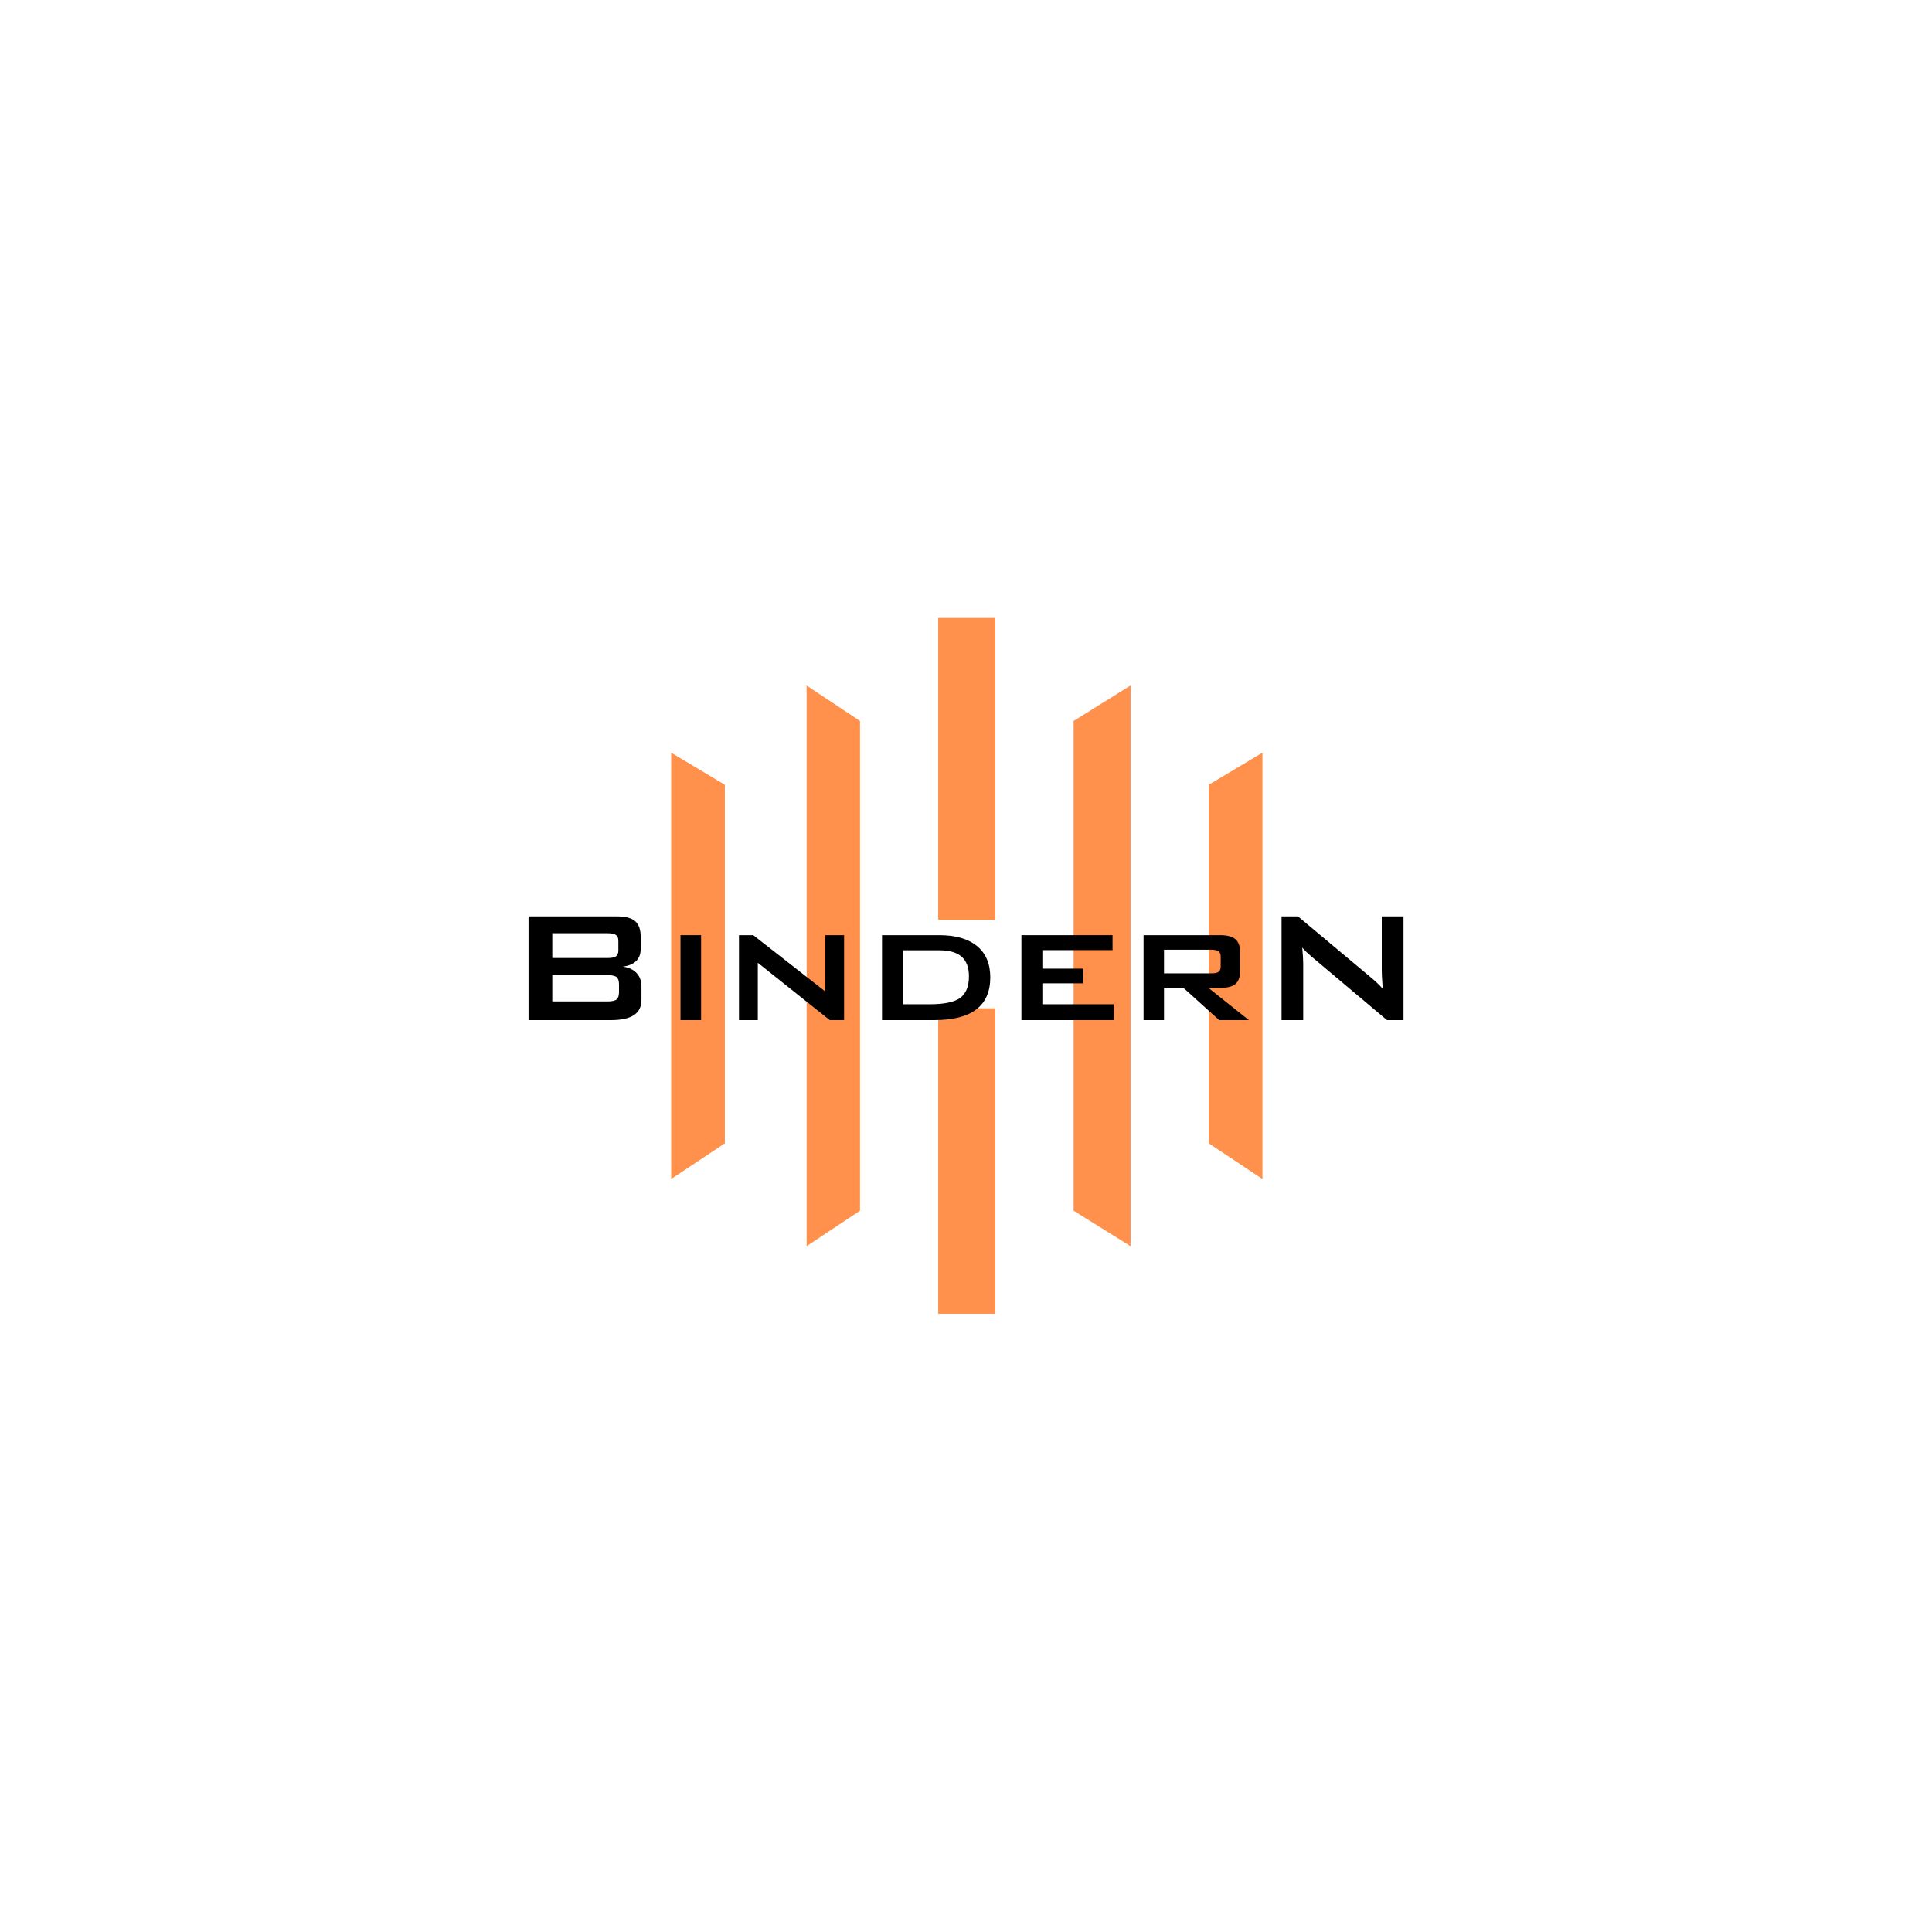 <svg xmlns="http://www.w3.org/2000/svg" xmlns:xlink="http://www.w3.org/1999/xlink" width="500" zoomAndPan="magnify" viewBox="0 0 375 375" height="500" preserveAspectRatio="xMidYMid meet" version="1.0"><defs><g/><clipPath id="89b6592182"><path d="M 130.281 119.969 L 245.031 119.969 L 245.031 254.969 L 130.281 254.969 Z M 130.281 119.969 " clip-rule="nonzero"/></clipPath><clipPath id="7cdf426442"><path d="M 182 119.969 L 194 119.969 L 194 179 L 182 179 Z M 182 119.969 " clip-rule="nonzero"/></clipPath><clipPath id="ed6cb72fd9"><path d="M 182 195 L 194 195 L 194 254.969 L 182 254.969 Z M 182 195 " clip-rule="nonzero"/></clipPath><clipPath id="c70dd41aed"><path d="M 234 146 L 245.031 146 L 245.031 229 L 234 229 Z M 234 146 " clip-rule="nonzero"/></clipPath><clipPath id="88d761569a"><path d="M 130.281 146 L 141 146 L 141 229 L 130.281 229 Z M 130.281 146 " clip-rule="nonzero"/></clipPath></defs><g clip-path="url(#89b6592182)"><path fill="#ff914d" d="M 130.305 146.141 L 140.672 152.34 L 140.672 221.906 L 130.305 228.797 Z M 156.562 187.469 L 156.562 241.883 L 166.93 234.996 L 166.93 139.941 L 156.562 133.055 Z M 208.387 187.469 L 208.387 234.996 L 219.441 241.883 L 219.441 133.055 L 208.387 139.941 Z M 234.645 187.469 L 234.645 221.906 L 245.008 228.797 L 245.008 146.141 L 234.645 152.34 Z M 182.129 195.734 L 182.129 254.969 L 193.184 254.969 L 193.184 195.734 Z M 182.129 178.516 L 182.129 119.969 L 193.184 119.969 L 193.184 178.516 Z M 182.129 178.516 " fill-opacity="1" fill-rule="evenodd"/></g><g clip-path="url(#7cdf426442)"><path fill="#ff914d" d="M 182.129 119.969 L 193.184 119.969 L 193.184 178.516 L 182.129 178.516 Z M 182.129 119.969 " fill-opacity="1" fill-rule="evenodd"/></g><g clip-path="url(#ed6cb72fd9)"><path fill="#ff914d" d="M 182.129 195.734 L 193.184 195.734 L 193.184 254.969 L 182.129 254.969 Z M 182.129 195.734 " fill-opacity="1" fill-rule="evenodd"/></g><g clip-path="url(#c70dd41aed)"><path fill="#ff914d" d="M 234.645 152.34 L 234.645 221.906 L 245.008 228.797 L 245.008 146.141 Z M 234.645 152.34 " fill-opacity="1" fill-rule="evenodd"/></g><g clip-path="url(#88d761569a)"><path fill="#ff914d" d="M 140.672 221.906 L 140.672 152.34 L 130.305 146.141 L 130.305 228.797 Z M 140.672 221.906 " fill-opacity="1" fill-rule="evenodd"/></g><g fill="#000000" fill-opacity="1"><g transform="translate(97.447, 198)"><g><path d="M 20.438 -16.859 L 9.75 -16.859 L 9.75 -12.047 L 20.438 -12.047 C 21.25 -12.047 21.805 -12.156 22.109 -12.375 C 22.422 -12.594 22.578 -12.969 22.578 -13.5 L 22.578 -15.406 C 22.578 -15.926 22.422 -16.297 22.109 -16.516 C 21.805 -16.742 21.25 -16.859 20.438 -16.859 Z M 20.438 -8.734 L 9.75 -8.734 L 9.75 -3.625 L 20.438 -3.625 C 21.32 -3.625 21.922 -3.754 22.234 -4.016 C 22.547 -4.285 22.703 -4.754 22.703 -5.422 L 22.703 -6.953 C 22.703 -7.617 22.547 -8.082 22.234 -8.344 C 21.922 -8.602 21.32 -8.734 20.438 -8.734 Z M 5.141 0 L 5.141 -20.125 L 22.391 -20.125 C 23.984 -20.125 25.133 -19.812 25.844 -19.188 C 26.551 -18.57 26.906 -17.582 26.906 -16.219 L 26.906 -13.766 C 26.906 -12.805 26.609 -12.035 26.016 -11.453 C 25.422 -10.879 24.562 -10.52 23.438 -10.375 C 24.594 -10.227 25.484 -9.816 26.109 -9.141 C 26.742 -8.461 27.062 -7.586 27.062 -6.516 L 27.062 -3.938 C 27.062 -2.602 26.57 -1.613 25.594 -0.969 C 24.613 -0.32 23.129 0 21.141 0 Z M 5.141 0 "/></g></g><g transform="translate(128.411, 198)"><g><path d="M 3.672 0 L 3.672 -16.484 L 7.672 -16.484 L 7.672 0 Z M 3.672 0 "/></g></g><g transform="translate(139.761, 198)"><g><path d="M 3.672 0 L 3.672 -16.484 L 6.438 -16.484 L 20.438 -5.547 L 20.438 -16.484 L 24.078 -16.484 L 24.078 0 L 21.297 0 L 7.328 -11.125 L 7.328 0 Z M 3.672 0 "/></g></g><g transform="translate(167.526, 198)"><g><path d="M 7.734 -3.078 L 12.906 -3.078 C 15.738 -3.078 17.719 -3.488 18.844 -4.312 C 19.977 -5.145 20.547 -6.539 20.547 -8.5 C 20.547 -10.195 20.078 -11.461 19.141 -12.297 C 18.203 -13.129 16.758 -13.547 14.812 -13.547 L 7.734 -13.547 Z M 3.672 0 L 3.672 -16.484 L 14.781 -16.484 C 17.969 -16.484 20.414 -15.773 22.125 -14.359 C 23.832 -12.953 24.688 -10.93 24.688 -8.297 C 24.688 -5.535 23.781 -3.461 21.969 -2.078 C 20.156 -0.691 17.422 0 13.766 0 Z M 3.672 0 "/></g></g><g transform="translate(194.586, 198)"><g><path d="M 3.672 0 L 3.672 -16.484 L 21.359 -16.484 L 21.359 -13.578 L 7.734 -13.578 L 7.734 -9.984 L 15.672 -9.984 L 15.672 -7.141 L 7.734 -7.141 L 7.734 -3.078 L 21.578 -3.078 L 21.578 0 Z M 3.672 0 "/></g></g><g transform="translate(218.294, 198)"><g><path d="M 16.812 -13.656 L 7.641 -13.656 L 7.641 -9.078 L 16.812 -9.078 C 17.508 -9.078 17.988 -9.176 18.25 -9.375 C 18.508 -9.582 18.641 -9.93 18.641 -10.422 L 18.641 -12.328 C 18.641 -12.805 18.508 -13.145 18.25 -13.344 C 17.988 -13.551 17.508 -13.656 16.812 -13.656 Z M 3.672 0 L 3.672 -16.484 L 18.531 -16.484 C 19.883 -16.484 20.863 -16.234 21.469 -15.734 C 22.082 -15.234 22.391 -14.422 22.391 -13.297 L 22.391 -9.406 C 22.391 -8.289 22.082 -7.484 21.469 -6.984 C 20.863 -6.492 19.883 -6.25 18.531 -6.25 L 16.266 -6.25 L 24.109 0 L 18.344 0 L 11.422 -6.25 L 7.641 -6.25 L 7.641 0 Z M 3.672 0 "/></g></g><g transform="translate(243.64, 198)"><g><path d="M 5.109 0 L 5.109 -20.125 L 8.297 -20.125 L 22.469 -8.266 C 22.945 -7.867 23.367 -7.492 23.734 -7.141 C 24.109 -6.797 24.445 -6.441 24.75 -6.078 C 24.676 -7.203 24.625 -8 24.594 -8.469 C 24.57 -8.938 24.562 -9.301 24.562 -9.562 L 24.562 -20.125 L 28.781 -20.125 L 28.781 0 L 25.578 0 L 10.797 -12.438 C 10.441 -12.75 10.129 -13.031 9.859 -13.281 C 9.598 -13.539 9.352 -13.805 9.125 -14.078 C 9.188 -13.453 9.234 -12.863 9.266 -12.312 C 9.297 -11.758 9.312 -11.281 9.312 -10.875 L 9.312 0 Z M 5.109 0 "/></g></g></g></svg>